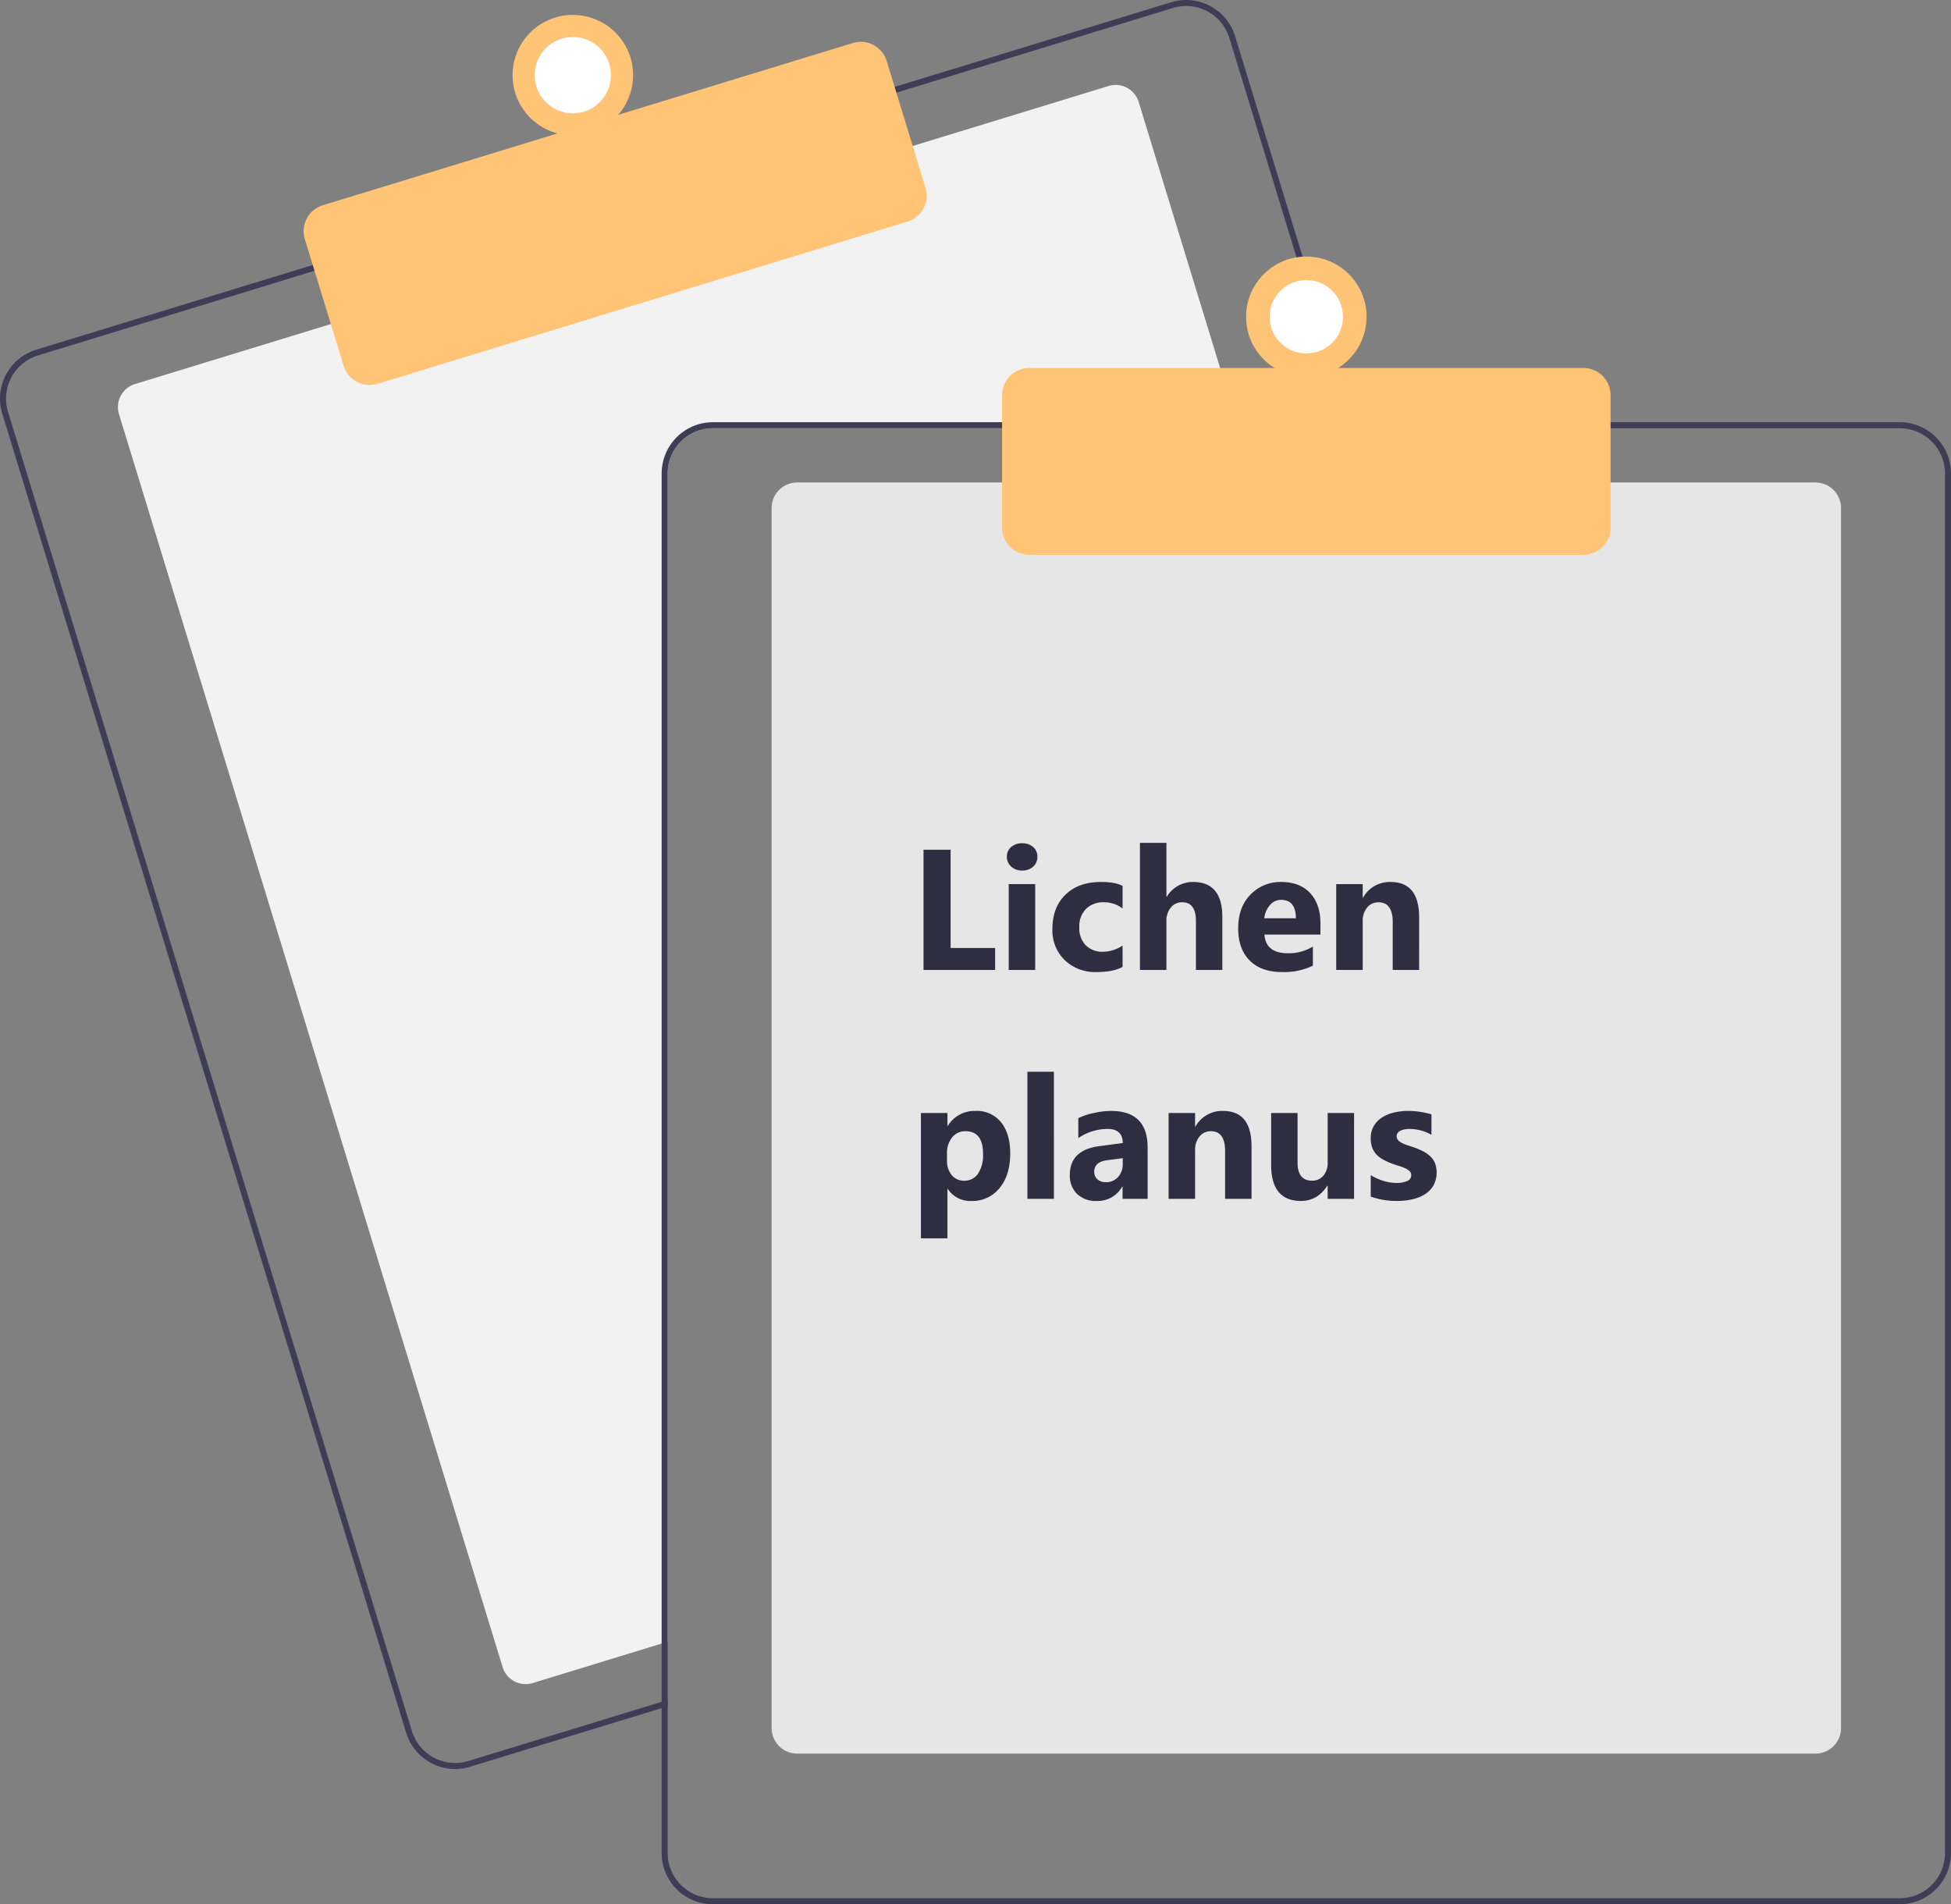 <?xml version="1.0" encoding="UTF-8"?>
<svg xmlns="http://www.w3.org/2000/svg" width="647.635" height="632.17" viewBox="0 0 647.635 632.17">
  <rect x="0" y="0" width="647.635" height="632.17" fill="#808080" stroke="none"/>
  <g id="undraw_no_data_re_kwbl" transform="translate(-0.001 -0.004)">
    <path id="Pfad_97" data-name="Pfad 97" d="M687.328,276.087H512.818a15.018,15.018,0,0,0-15,15v387.85l-2,.61-42.81,13.11a8.007,8.007,0,0,1-9.99-5.31L315.678,271.4a8,8,0,0,1,5.31-9.99l65.97-20.2,191.25-58.54,65.97-20.2a7.989,7.989,0,0,1,9.99,5.3l32.55,106.32Z" transform="translate(-276.182 -133.913)" fill="#f2f2f2"></path>
    <path id="Pfad_98" data-name="Pfad 98" d="M725.408,274.087l-39.23-128.14a16.994,16.994,0,0,0-21.23-11.28l-92.75,28.39-191.24,58.55-92.75,28.4a17.015,17.015,0,0,0-11.28,21.23l134.08,437.93a17.027,17.027,0,0,0,16.26,12.03,16.789,16.789,0,0,0,4.97-.75l63.58-19.46,2-.62v-2.09l-2,.61-64.17,19.65a15.015,15.015,0,0,1-18.73-9.95l-134.07-437.94a14.979,14.979,0,0,1,9.95-18.73l92.75-28.4,191.24-58.54,92.75-28.4a14.985,14.985,0,0,1,18.73,9.95l39.05,127.56.62,2h2.08Z" transform="translate(-276.182 -133.913)" fill="#3f3d56"></path>
    <path id="Pfad_99" data-name="Pfad 99" d="M398.863,261.734a9.016,9.016,0,0,1-8.611-6.367L377.371,213.3a9,9,0,0,1,5.971-11.24l175.939-53.864a9.009,9.009,0,0,1,11.241,5.971l12.88,42.072a9.01,9.01,0,0,1-5.971,11.241l-175.94,53.864A8.976,8.976,0,0,1,398.863,261.734Z" transform="translate(-276.182 -133.913)" fill="#ffc476"></path>
    <circle id="Ellipse_11" data-name="Ellipse 11" cx="20" cy="20" r="20" transform="translate(170.154 4.955)" fill="#ffc476"></circle>
    <circle id="Ellipse_12" data-name="Ellipse 12" cx="12.665" cy="12.665" r="12.665" transform="translate(177.489 12.29)" fill="#fff"></circle>
    <path id="Pfad_100" data-name="Pfad 100" d="M878.818,716.087h-338a8.51,8.51,0,0,1-8.5-8.5v-405a8.51,8.51,0,0,1,8.5-8.5h338a8.51,8.51,0,0,1,8.5,8.5v405A8.51,8.51,0,0,1,878.818,716.087Z" transform="translate(-276.182 -133.913)" fill="#e6e6e6"></path>
    <path id="Pfad_101" data-name="Pfad 101" d="M723.318,274.087h-210.5a17.024,17.024,0,0,0-17,17v407.8l2-.61V291.087a15.018,15.018,0,0,1,15-15h211.12Zm183.5,0h-394a17.024,17.024,0,0,0-17,17v458a17.024,17.024,0,0,0,17,17h394a17.024,17.024,0,0,0,17-17v-458A17.024,17.024,0,0,0,906.818,274.087Zm15,475a15.018,15.018,0,0,1-15,15h-394a15.018,15.018,0,0,1-15-15v-458a15.018,15.018,0,0,1,15-15h394a15.018,15.018,0,0,1,15,15Z" transform="translate(-276.182 -133.913)" fill="#3f3d56"></path>
    <path id="Pfad_102" data-name="Pfad 102" d="M801.818,318.087h-184a9.01,9.01,0,0,1-9-9v-44a9.01,9.01,0,0,1,9-9h184a9.01,9.01,0,0,1,9,9v44a9.01,9.01,0,0,1-9,9Z" transform="translate(-276.182 -133.913)" fill="#ffc476"></path>
    <circle id="Ellipse_13" data-name="Ellipse 13" cx="20" cy="20" r="20" transform="translate(413.636 85.174)" fill="#ffc476"></circle>
    <circle id="Ellipse_14" data-name="Ellipse 14" cx="12.182" cy="12.182" r="12.182" transform="translate(421.454 92.992)" fill="#fff"></circle>
    <path id="Pfad_103" data-name="Pfad 103" d="M28.333,62H4.564V22.089h8.99V54.708H28.333Zm8.962-33.009a5.137,5.137,0,0,1-3.646-1.322,4.259,4.259,0,0,1-1.419-3.242A4.108,4.108,0,0,1,33.649,21.2a5.307,5.307,0,0,1,3.646-1.252,5.3,5.3,0,0,1,3.66,1.252,4.126,4.126,0,0,1,1.406,3.229,4.243,4.243,0,0,1-1.406,3.284A5.224,5.224,0,0,1,37.295,28.991ZM41.637,62H32.842V33.5h8.795Zm29-1.03Q67.66,62.7,62.038,62.7a14.545,14.545,0,0,1-10.632-3.98,13.746,13.746,0,0,1-4.063-10.27q0-7.264,4.356-11.453T63.346,32.8q5.038,0,7.292,1.336V41.6a10.026,10.026,0,0,0-6.151-2.06,8.1,8.1,0,0,0-6,2.213,8.256,8.256,0,0,0-2.213,6.109A8.122,8.122,0,0,0,58.392,53.8a7.774,7.774,0,0,0,5.817,2.157,11.608,11.608,0,0,0,6.429-2.06ZM103.758,62H94.991V45.8q0-6.262-4.564-6.262a4.673,4.673,0,0,0-3.785,1.753,6.763,6.763,0,0,0-1.447,4.453V62H76.4V19.807h8.795V37.73h.111A9.994,9.994,0,0,1,94.072,32.8q9.686,0,9.686,11.689Zm32.563-11.745H117.729q.445,6.207,7.821,6.207a15.269,15.269,0,0,0,8.266-2.227v6.346a21.715,21.715,0,0,1-10.27,2.115q-6.9,0-10.715-3.827T109.018,48.2q0-7.1,4.119-11.244A13.723,13.723,0,0,1,123.268,32.8q6.234,0,9.644,3.7t3.409,10.047Zm-8.155-5.4q0-6.123-4.954-6.123a4.73,4.73,0,0,0-3.66,1.753,7.958,7.958,0,0,0-1.879,4.37ZM169.08,62h-8.767V46.164q0-6.624-4.731-6.624a4.7,4.7,0,0,0-3.757,1.753,6.68,6.68,0,0,0-1.475,4.453V62h-8.795V33.5h8.795v4.509h.111a10.078,10.078,0,0,1,9.157-5.2q9.463,0,9.463,11.745ZM12.608,134.688H12.5v16.421H3.7V109.5H12.5v4.286h.111a10.339,10.339,0,0,1,9.157-4.982,10.3,10.3,0,0,1,8.558,3.8q3.02,3.8,3.02,10.34,0,7.125-3.521,11.439a11.479,11.479,0,0,1-9.365,4.314A8.874,8.874,0,0,1,12.608,134.688ZM12.357,123v2.282a7.255,7.255,0,0,0,1.559,4.815,5.073,5.073,0,0,0,4.091,1.865,5.392,5.392,0,0,0,4.662-2.324,11.221,11.221,0,0,0,1.656-6.582q0-7.515-5.845-7.515a5.489,5.489,0,0,0-4.411,2.046A8.159,8.159,0,0,0,12.357,123Zm35.486,15H39.048V95.807h8.795Zm31.116,0H70.638v-4.091h-.111a9.288,9.288,0,0,1-8.489,4.787,8.879,8.879,0,0,1-6.527-2.352,8.427,8.427,0,0,1-2.38-6.276q0-8.294,9.825-9.574l7.737-1.03q0-4.676-5.065-4.676a17.29,17.29,0,0,0-9.686,3.034V111.2a21.79,21.79,0,0,1,5.024-1.67,26.408,26.408,0,0,1,5.8-.724q12.19,0,12.19,12.163Zm-8.266-11.578V124.5l-5.177.668q-4.286.557-4.286,3.869a3.2,3.2,0,0,0,1.044,2.463,4.01,4.01,0,0,0,2.825.96,5.207,5.207,0,0,0,4.036-1.712A6.182,6.182,0,0,0,70.693,126.422ZM113.443,138h-8.767V122.164q0-6.624-4.731-6.624a4.7,4.7,0,0,0-3.757,1.753,6.68,6.68,0,0,0-1.475,4.453V138H85.917V109.5h8.795v4.509h.111a10.078,10.078,0,0,1,9.157-5.2q9.463,0,9.463,11.745Zm34.039,0h-8.767v-4.342h-.139q-3.256,5.038-8.711,5.038-9.908,0-9.908-12V109.5h8.767v16.421q0,6.04,4.787,6.04A4.735,4.735,0,0,0,137.3,130.3a6.678,6.678,0,0,0,1.419-4.495V109.5h8.767Zm5.539-.751v-7.125a18.725,18.725,0,0,0,4.328,1.948,14.35,14.35,0,0,0,4.077.64,8.745,8.745,0,0,0,3.688-.64,2.068,2.068,0,0,0,1.35-1.948,1.8,1.8,0,0,0-.612-1.392,5.692,5.692,0,0,0-1.573-.974,17.845,17.845,0,0,0-2.1-.751q-1.141-.334-2.2-.751a21.067,21.067,0,0,1-2.992-1.378,8.648,8.648,0,0,1-2.171-1.712,6.728,6.728,0,0,1-1.336-2.254,9,9,0,0,1-.459-3.034,7.81,7.81,0,0,1,1.044-4.119,8.525,8.525,0,0,1,2.783-2.825,12.717,12.717,0,0,1,3.98-1.614,20.752,20.752,0,0,1,4.662-.515,25.867,25.867,0,0,1,3.841.292,28.667,28.667,0,0,1,3.841.849v6.791a13.878,13.878,0,0,0-3.576-1.461,15.086,15.086,0,0,0-3.743-.487,8.294,8.294,0,0,0-1.628.153,5.363,5.363,0,0,0-1.35.445,2.479,2.479,0,0,0-.918.751,1.73,1.73,0,0,0-.334,1.044,1.928,1.928,0,0,0,.5,1.336,4.351,4.351,0,0,0,1.308.96,12.913,12.913,0,0,0,1.8.724q.988.32,1.962.654a25.511,25.511,0,0,1,3.173,1.336,10.145,10.145,0,0,1,2.435,1.7,6.667,6.667,0,0,1,1.559,2.282,9.131,9.131,0,0,1-.557,7.445,8.8,8.8,0,0,1-2.922,2.922,13.253,13.253,0,0,1-4.2,1.642,23.3,23.3,0,0,1-4.94.515A25.468,25.468,0,0,1,153.021,137.249Z" transform="translate(302.001 260.004)" fill="#2f2e41"></path>
  </g>
</svg>
